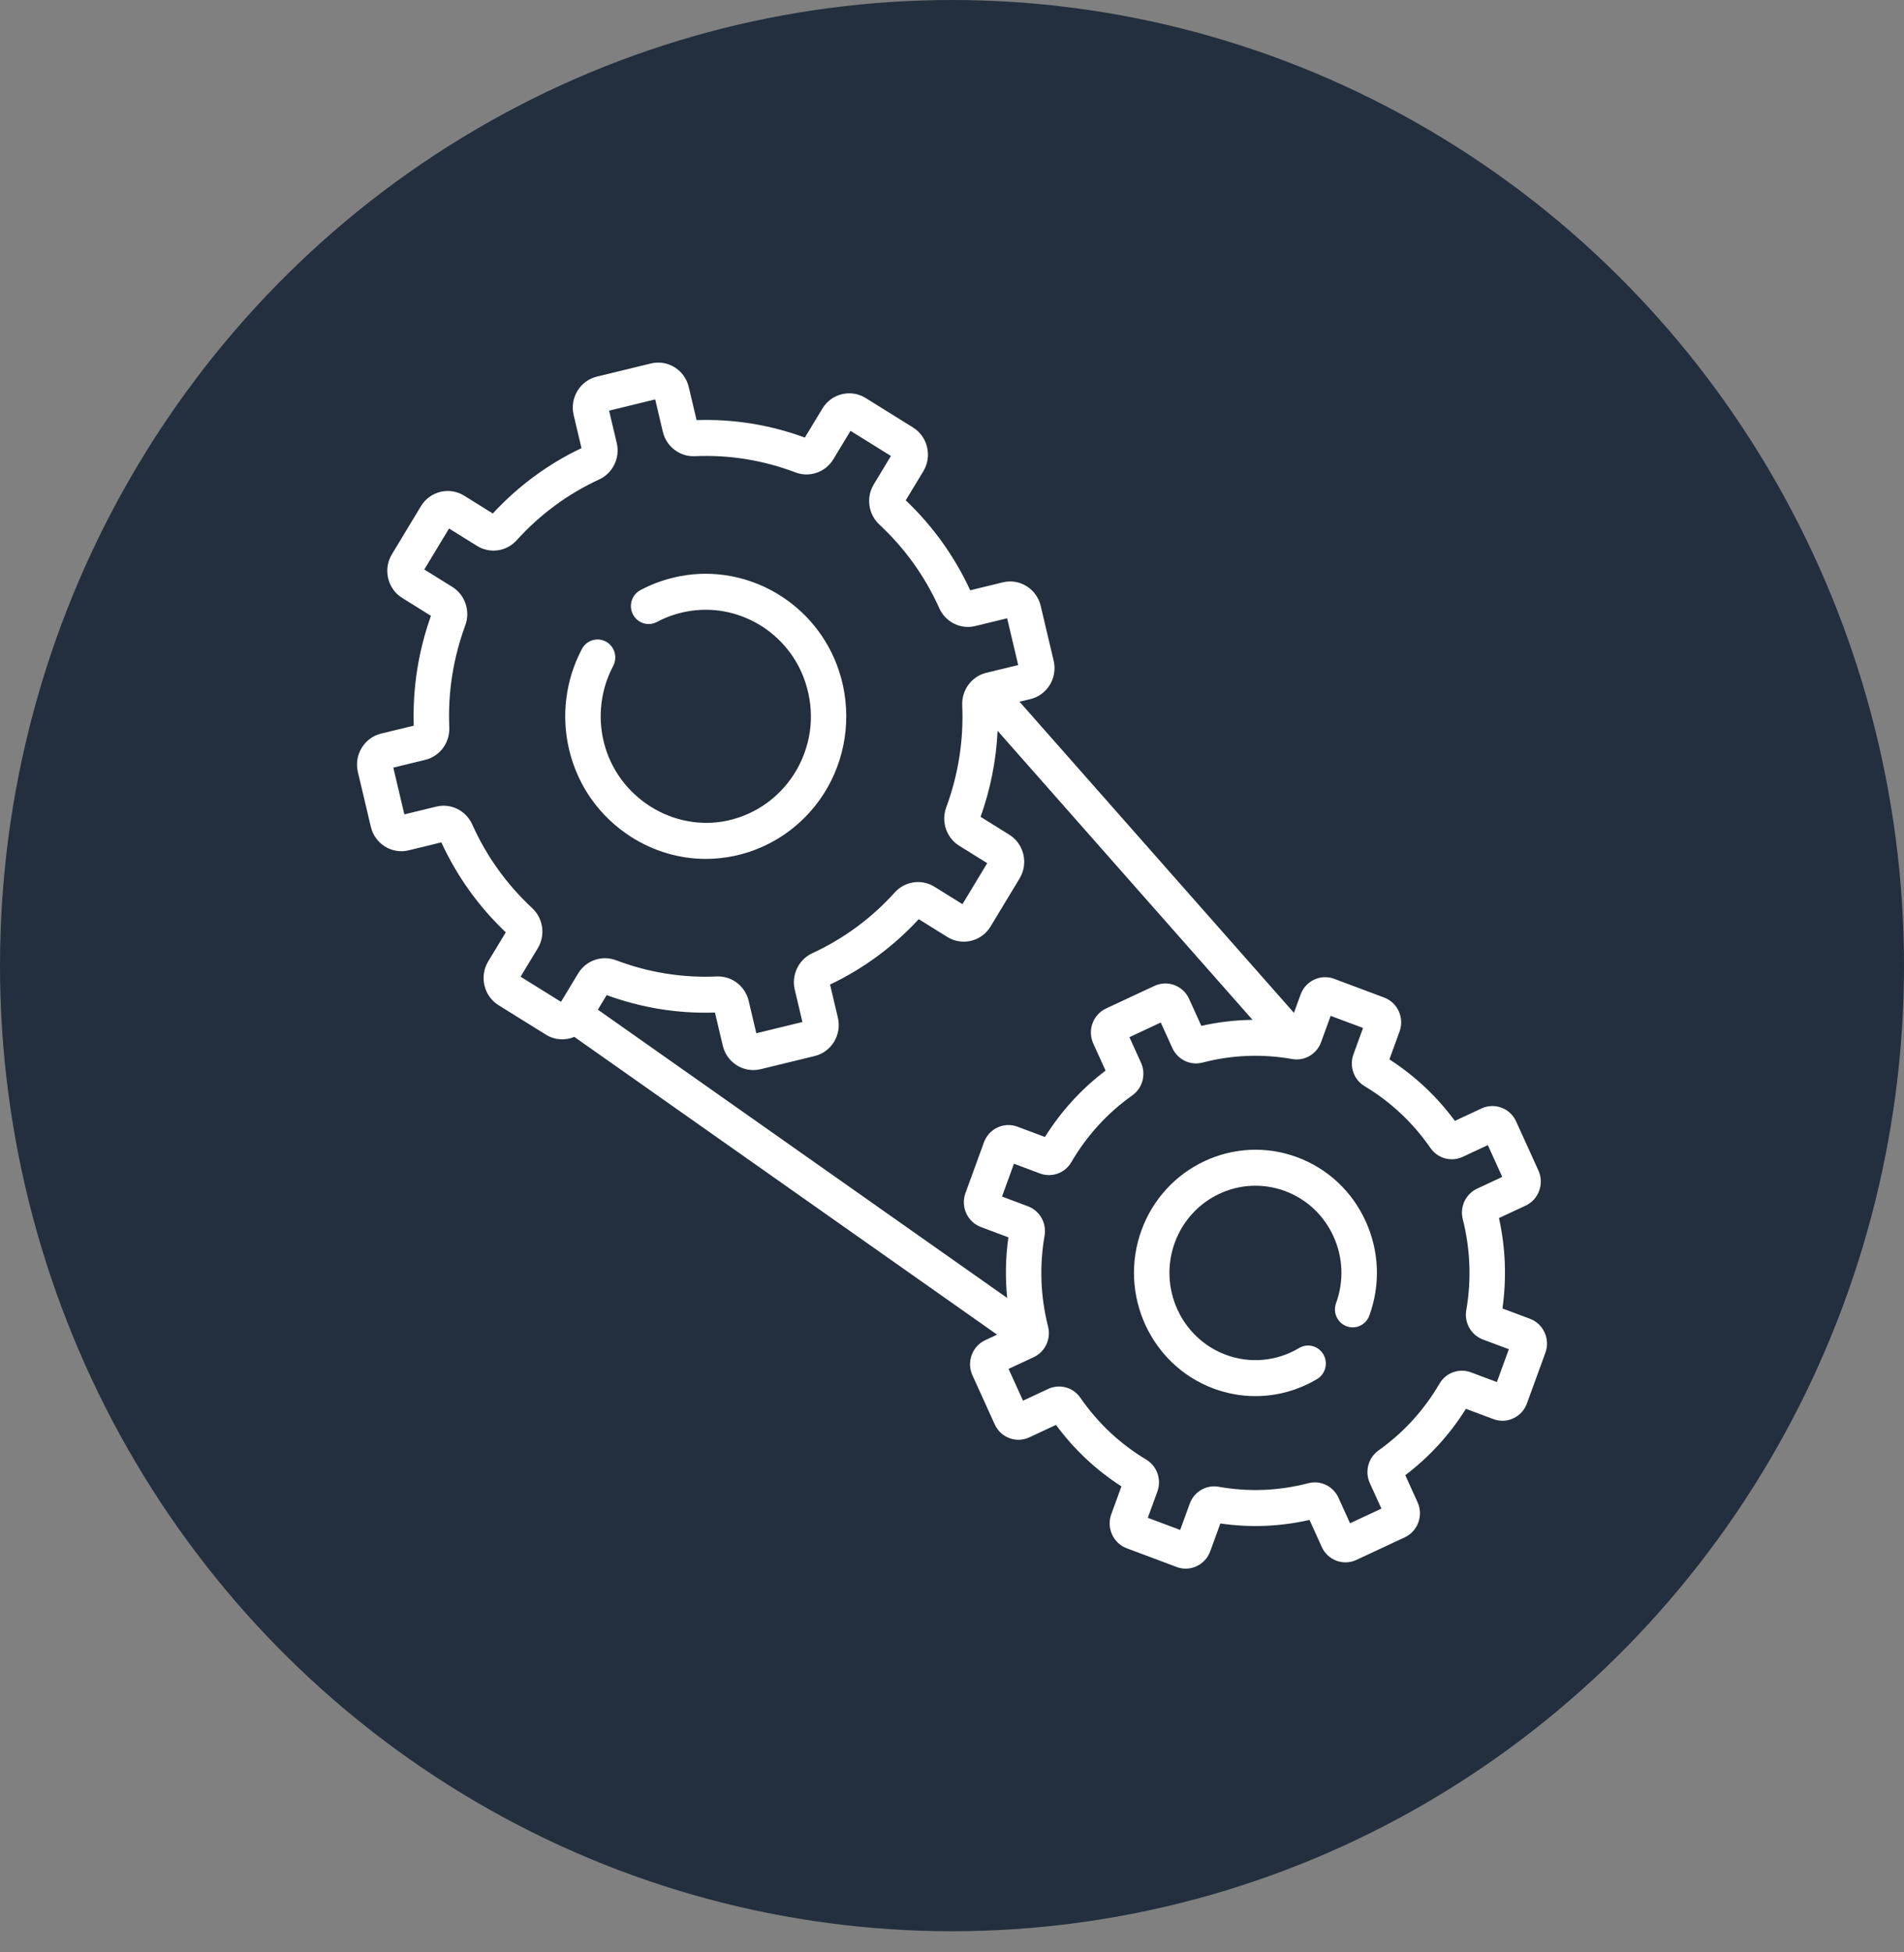 <svg width="80" height="82" viewBox="0 0 80 82" fill="none" xmlns="http://www.w3.org/2000/svg">
<rect x="0" y="0" width="80" height="82" fill="#808080" stroke="none"/>
<ellipse cx="40" cy="40.556" rx="40" ry="40.556" fill="#232F3E"/>
<g clip-path="url(#clip0_149:1417)">
<path d="M26.51 35.145C27.468 35.757 28.554 36.074 29.657 36.074C30.052 36.074 30.449 36.033 30.843 35.95C32.499 35.604 33.932 34.554 34.774 33.069C35.615 31.585 35.788 29.798 35.248 28.166C34.32 25.364 31.455 23.658 28.584 24.198C27.995 24.309 27.431 24.506 26.908 24.785C26.543 24.979 26.403 25.435 26.594 25.805C26.785 26.174 27.235 26.317 27.6 26.123C27.991 25.915 28.414 25.767 28.856 25.684C31.002 25.281 33.142 26.554 33.835 28.647C34.245 29.887 34.12 31.19 33.482 32.316C32.852 33.426 31.781 34.211 30.542 34.471C28.253 34.949 25.933 33.466 25.37 31.165C25.105 30.084 25.245 28.95 25.764 27.971C25.958 27.603 25.822 27.145 25.46 26.948C25.097 26.75 24.645 26.889 24.451 27.256C23.757 28.566 23.57 30.083 23.923 31.528C24.29 33.029 25.209 34.313 26.51 35.145V35.145Z" fill="white"/>
<path d="M64.899 55.966C64.777 55.696 64.558 55.491 64.283 55.388L63.128 54.956C63.308 53.687 63.259 52.413 62.982 51.158L64.102 50.636C64.368 50.511 64.57 50.29 64.671 50.011C64.773 49.733 64.761 49.431 64.639 49.161L63.702 47.099C63.45 46.543 62.798 46.298 62.248 46.555L61.129 47.077C60.369 46.048 59.446 45.182 58.378 44.495L58.805 43.324C59.015 42.749 58.724 42.109 58.157 41.897L56.057 41.11C55.49 40.898 54.858 41.193 54.649 41.767L54.367 42.539L42.837 29.472L43.296 29.361C43.639 29.278 43.929 29.064 44.113 28.759C44.297 28.455 44.353 28.096 44.271 27.748L43.727 25.447C43.557 24.73 42.843 24.286 42.136 24.458L40.765 24.792C40.105 23.365 39.195 22.095 38.056 21.014L38.795 19.793C38.979 19.488 39.035 19.129 38.953 18.782C38.871 18.434 38.66 18.14 38.36 17.953L36.37 16.716C35.75 16.331 34.936 16.529 34.556 17.158L33.817 18.378C32.351 17.84 30.821 17.593 29.268 17.645L28.939 16.254C28.857 15.907 28.646 15.613 28.345 15.426C28.045 15.239 27.691 15.182 27.348 15.266L25.078 15.818C24.736 15.901 24.446 16.115 24.261 16.419C24.077 16.724 24.021 17.083 24.103 17.43L24.432 18.821C23.025 19.49 21.772 20.413 20.706 21.567L19.502 20.818C19.201 20.632 18.847 20.575 18.505 20.658C18.162 20.741 17.872 20.955 17.687 21.259L16.468 23.277C16.283 23.581 16.227 23.941 16.309 24.288C16.391 24.635 16.602 24.93 16.903 25.116L18.107 25.865C17.576 27.352 17.333 28.902 17.384 30.478L16.012 30.811C15.304 30.983 14.867 31.707 15.037 32.424L15.581 34.725C15.663 35.072 15.874 35.367 16.174 35.553C16.475 35.74 16.829 35.797 17.171 35.714L18.543 35.38C19.203 36.807 20.113 38.078 21.251 39.158L20.513 40.379C20.329 40.684 20.273 41.043 20.355 41.39C20.437 41.738 20.648 42.032 20.948 42.219L22.938 43.456C23.311 43.688 23.755 43.707 24.131 43.549L41.895 56.055L41.396 56.288C41.13 56.412 40.928 56.634 40.826 56.912C40.725 57.191 40.736 57.493 40.859 57.762L41.795 59.824C42.048 60.381 42.7 60.625 43.249 60.369L44.369 59.846C45.129 60.875 46.052 61.742 47.119 62.428L46.692 63.599C46.483 64.174 46.774 64.814 47.34 65.027L49.441 65.814C49.566 65.861 49.694 65.883 49.819 65.883C50.265 65.883 50.685 65.605 50.849 65.156L51.276 63.986C52.527 64.168 53.784 64.118 55.021 63.837L55.536 64.972C55.659 65.242 55.877 65.447 56.152 65.55C56.427 65.653 56.724 65.641 56.99 65.517L59.024 64.568C59.573 64.311 59.814 63.65 59.561 63.094L59.046 61.958C60.061 61.188 60.916 60.252 61.593 59.17L62.748 59.603C63.022 59.705 63.32 59.694 63.586 59.569C63.852 59.445 64.054 59.224 64.156 58.945L64.932 56.816C65.033 56.538 65.022 56.236 64.899 55.966V55.966ZM45.936 43.83L46.452 44.965C45.437 45.736 44.582 46.672 43.905 47.754L42.75 47.321C42.475 47.218 42.178 47.23 41.912 47.354C41.646 47.478 41.444 47.7 41.342 47.978L40.566 50.108C40.357 50.683 40.647 51.323 41.214 51.535L42.369 51.968C42.249 52.817 42.234 53.668 42.318 54.514L25.12 42.406L25.491 41.794C26.957 42.332 28.486 42.578 30.04 42.527L30.369 43.918C30.514 44.53 31.056 44.943 31.652 44.943C31.753 44.943 31.857 44.931 31.96 44.906L34.229 44.354C34.937 44.182 35.374 43.459 35.205 42.742L34.876 41.351C36.283 40.682 37.536 39.759 38.602 38.605L39.806 39.354C40.426 39.739 41.24 39.541 41.62 38.913L42.84 36.895C43.221 36.266 43.025 35.441 42.405 35.056L41.201 34.307C41.619 33.136 41.858 31.925 41.916 30.695L52.628 42.834C51.907 42.843 51.189 42.925 50.477 43.086L49.961 41.951C49.709 41.395 49.057 41.15 48.507 41.407L46.473 42.356C45.924 42.612 45.683 43.273 45.936 43.83V43.83ZM23.571 42.077L21.873 41.021L22.596 39.826C22.925 39.282 22.826 38.573 22.36 38.139C21.288 37.144 20.441 35.962 19.842 34.627C19.58 34.043 18.945 33.728 18.333 33.877L16.99 34.204L16.526 32.24L17.868 31.913C18.481 31.765 18.905 31.192 18.878 30.552C18.814 29.086 19.041 27.643 19.55 26.263C19.771 25.663 19.543 24.985 19.006 24.651L17.827 23.919L18.868 22.197L20.047 22.93C20.584 23.263 21.283 23.163 21.71 22.69C22.692 21.604 23.858 20.745 25.175 20.137C25.75 19.872 26.061 19.229 25.914 18.608L25.592 17.247L27.529 16.775L27.851 18.137C27.998 18.758 28.565 19.188 29.194 19.16C30.641 19.096 32.063 19.325 33.424 19.842C34.016 20.066 34.685 19.834 35.014 19.29L35.736 18.095L37.434 19.151L36.712 20.346C36.383 20.89 36.482 21.599 36.948 22.032C38.019 23.028 38.866 24.21 39.466 25.545C39.727 26.128 40.361 26.444 40.974 26.294L42.317 25.968L42.782 27.932L41.439 28.258C40.827 28.407 40.402 28.98 40.43 29.62C40.493 31.086 40.267 32.529 39.758 33.908C39.536 34.509 39.765 35.187 40.302 35.521L41.48 36.253L40.439 37.975L39.261 37.242C38.724 36.908 38.024 37.009 37.597 37.481C36.615 38.568 35.45 39.426 34.132 40.034C33.557 40.3 33.246 40.943 33.393 41.564L33.715 42.925L31.778 43.396L31.456 42.035C31.314 41.433 30.779 41.01 30.172 41.01C30.152 41.01 30.133 41.011 30.113 41.012C28.667 41.075 27.244 40.846 25.884 40.33C25.292 40.105 24.623 40.337 24.294 40.882L23.571 42.077ZM62.894 58.047L61.805 57.639C61.308 57.452 60.752 57.652 60.484 58.112C59.833 59.227 58.971 60.172 57.92 60.919C57.488 61.227 57.335 61.804 57.556 62.292L58.043 63.362L56.725 63.977L56.239 62.907C56.018 62.419 55.486 62.162 54.974 62.294C53.731 62.618 52.462 62.668 51.203 62.444C50.683 62.351 50.173 62.65 49.989 63.154L49.587 64.258L48.227 63.748L48.629 62.644C48.813 62.14 48.616 61.577 48.162 61.304C47.062 60.645 46.13 59.77 45.393 58.705C45.09 58.267 44.521 58.111 44.039 58.336L42.984 58.829L42.377 57.493L43.433 57.001C43.914 56.776 44.168 56.237 44.037 55.718C43.718 54.458 43.668 53.171 43.89 51.895C43.981 51.368 43.687 50.85 43.19 50.664L42.101 50.256L42.603 48.877L43.693 49.285C44.189 49.471 44.745 49.272 45.013 48.812C45.664 47.696 46.527 46.751 47.578 46.004C48.01 45.696 48.162 45.119 47.941 44.632L47.455 43.561L48.772 42.946L49.258 44.017C49.48 44.505 50.012 44.762 50.523 44.629C51.766 44.306 53.035 44.255 54.294 44.48C54.814 44.572 55.324 44.274 55.508 43.77L55.91 42.666L57.271 43.175L56.868 44.279C56.685 44.783 56.881 45.346 57.335 45.619C58.436 46.279 59.367 47.153 60.105 48.219C60.408 48.657 60.977 48.812 61.458 48.587L62.514 48.094L63.12 49.43L62.064 49.923C61.583 50.147 61.329 50.687 61.461 51.205C61.779 52.465 61.829 53.752 61.608 55.029C61.517 55.555 61.811 56.073 62.308 56.259L63.397 56.667L62.894 58.047Z" fill="white"/>
<path d="M54.517 48.609C51.878 47.621 48.938 48.993 47.962 51.669C46.987 54.345 48.341 57.326 50.98 58.315C51.556 58.531 52.155 58.637 52.752 58.637C53.65 58.637 54.543 58.395 55.341 57.918C55.695 57.707 55.813 57.243 55.604 56.884C55.395 56.525 54.939 56.405 54.584 56.617C53.644 57.178 52.519 57.281 51.497 56.898C49.628 56.198 48.67 54.087 49.36 52.193C50.051 50.299 52.132 49.327 54.001 50.027C54.906 50.366 55.626 51.042 56.03 51.931C56.433 52.819 56.471 53.814 56.137 54.732C55.994 55.123 56.191 55.557 56.578 55.702C56.964 55.847 57.392 55.647 57.535 55.255C58.007 53.959 57.954 52.554 57.384 51.299C56.814 50.043 55.796 49.088 54.517 48.609V48.609Z" fill="white"/>
</g>
<defs>
<clipPath id="clip0_149:1417">
<rect width="50" height="50.694" fill="white" transform="translate(15 15.209)"/>
</clipPath>
</defs>
</svg>
